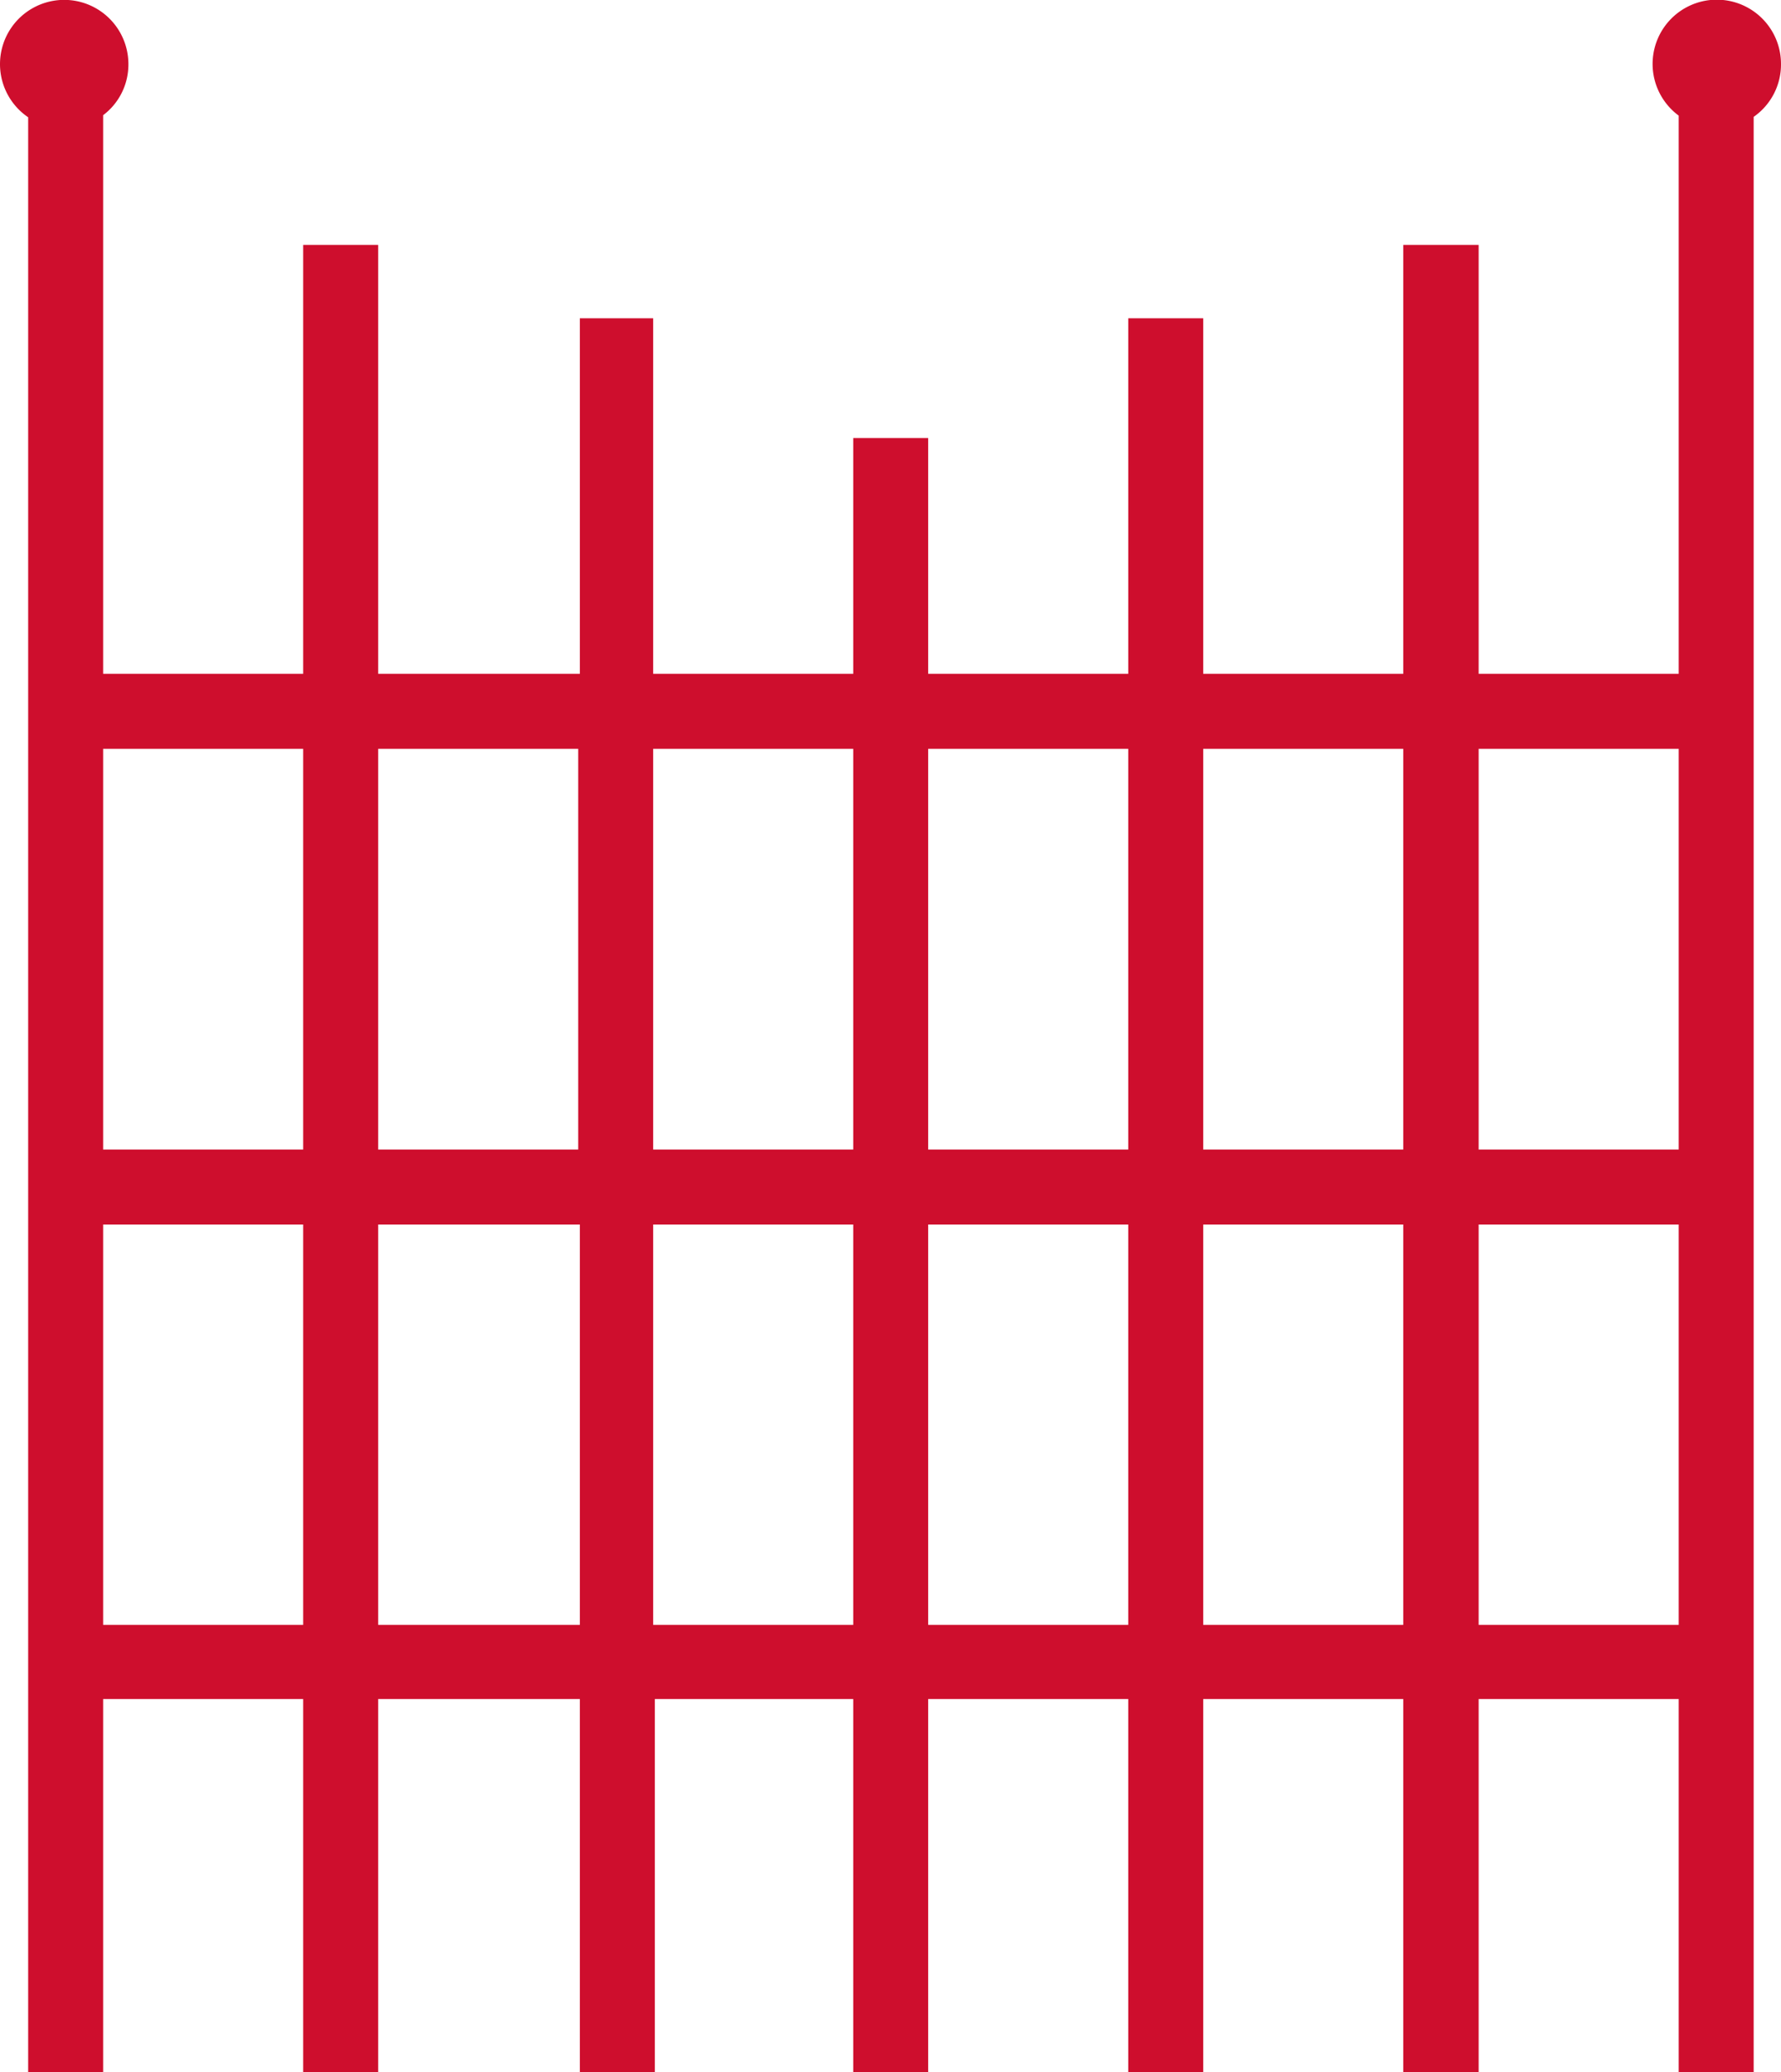 <svg xmlns="http://www.w3.org/2000/svg" width="43" height="50" viewBox="0 0 43 50"><defs><style>.cls-1{fill:#ce0e2d;}</style></defs><g id="Layer_2" data-name="Layer 2"><g id="Layer_1-2" data-name="Layer 1"><path class="cls-1" d="M43,1.55a1.55,1.55,0,1,0-2.47,1.24V16.26H35.7V5.91H33.88V16.26H29.05V7.68H27.24v8.58H22.41V10.57H20.6v5.69H15.77V7.68H14v8.58H9.13V5.91H7.32V16.26H2.49V2.78A1.53,1.53,0,0,0,3.1,1.55,1.55,1.55,0,1,0,.68,2.83V50H2.49V41H7.32v9H9.13V41H14v9h1.81V41H20.6v9h1.81V41h4.83v9h1.81V41h4.83v9H35.7V41h4.83v9h1.81V2.82A1.54,1.54,0,0,0,43,1.55ZM40.53,18.07v9.67H35.7V18.07Zm-6.65,0v9.67H29.05V18.07Zm-6.64,0v9.67H22.41V18.07Zm-6.64,0v9.67H15.77V18.07Zm-6.64,0v9.67H9.13V18.07Zm-6.64,0v9.67H2.49V18.07ZM2.49,39.21V29.55H7.32v9.66Zm6.64,0V29.55H14v9.66Zm6.64,0V29.55H20.6v9.66Zm6.64,0V29.55h4.83v9.66Zm6.64,0V29.55h4.83v9.66Zm6.65,0V29.55h4.83v9.66Z"/></g></g></svg>